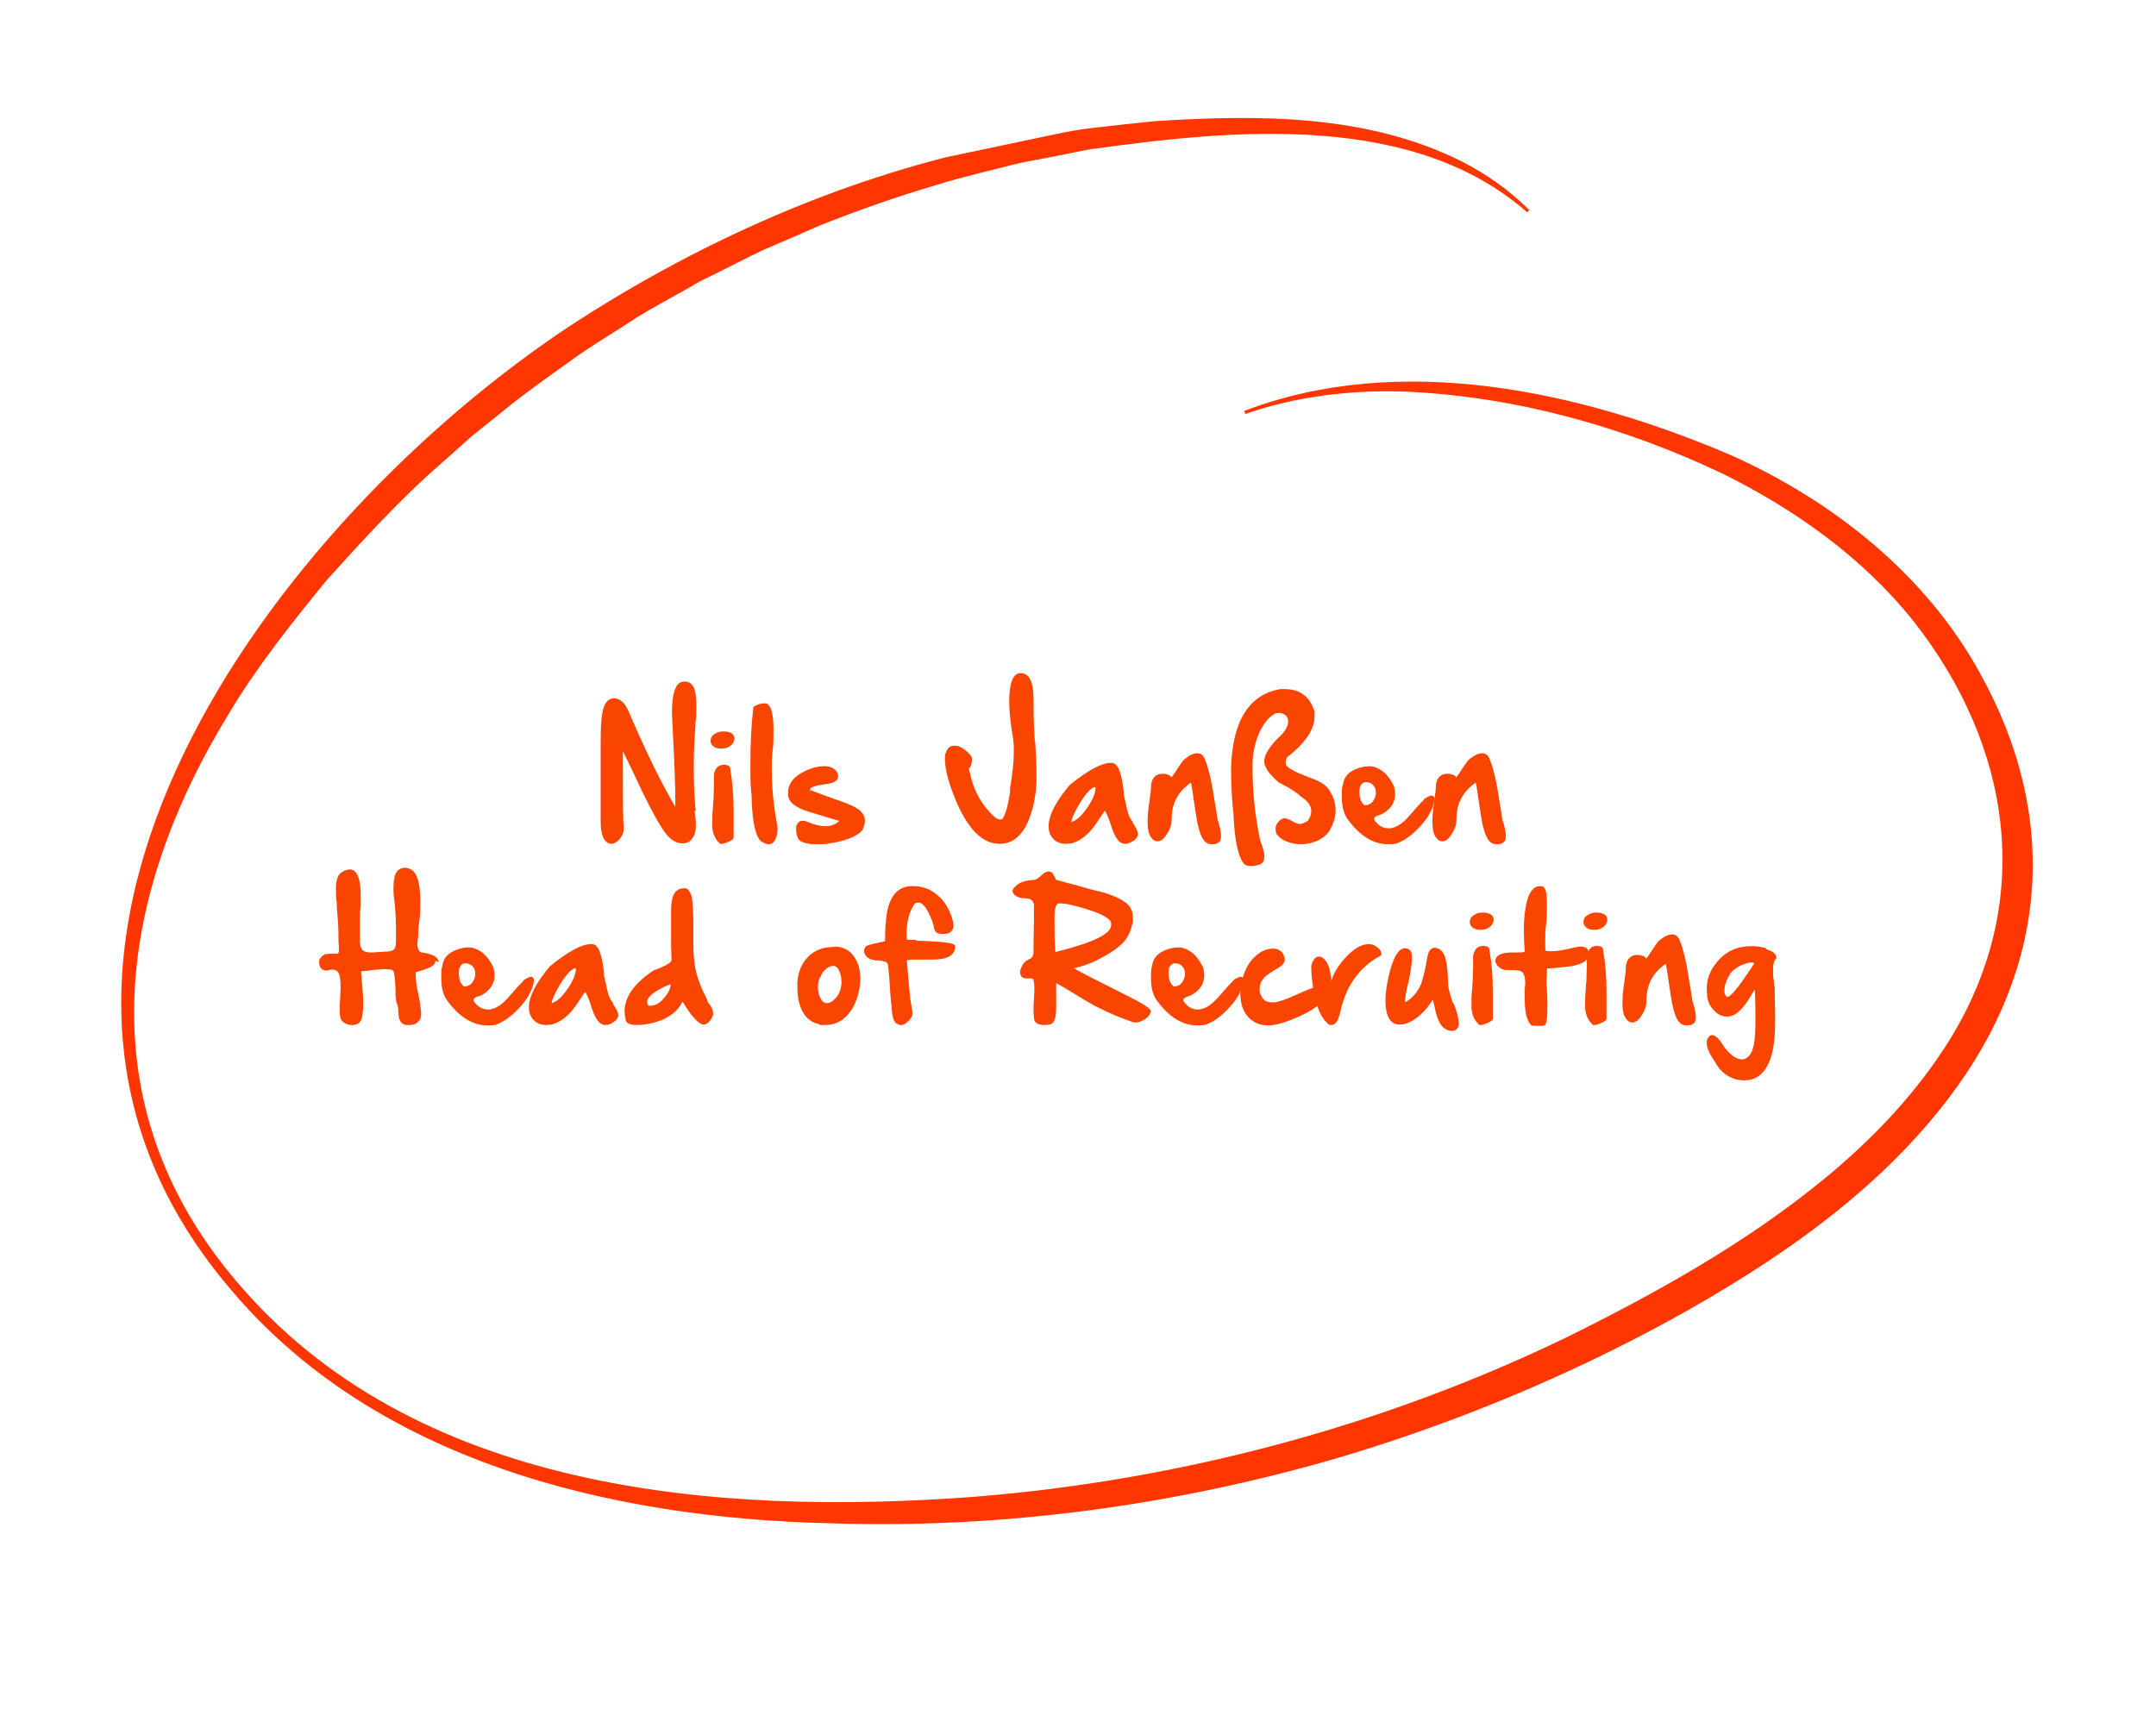 <svg xmlns="http://www.w3.org/2000/svg" xmlns:xlink="http://www.w3.org/1999/xlink" id="Ebene_1" data-name="Ebene 1" viewBox="0 0 514 412"><defs><style>      .cls-1 {        clip-path: url(#clippath);      }      .cls-2 {        fill: none;      }      .cls-2, .cls-3, .cls-4 {        stroke-width: 0px;      }      .cls-3 {        fill: #fa4500;      }      .cls-4 {        fill: #ff3600;      }    </style><clipPath id="clippath"><rect class="cls-2" x="22.9" y="35.6" width="456.8" height="324.1" transform="translate(-35.4 56.1) rotate(-11.9)"></rect></clipPath></defs><g class="cls-1"><path class="cls-4" d="M364.3,50.8c-27.1-24-69.5-20-102.9-15.4-2.8.3-6.8,1.3-9.6,1.8-2.8.6-6.8,1.2-9.6,1.9-5.4,1.4-13.7,3.3-18.9,5-9,2.6-18.9,6.1-27.7,9.6-2.9,1.3-10.6,4.6-13.4,5.8-3.1,1.4-10,5-13.1,6.5-1.1.5-3.3,1.6-4.3,2.3-4.1,2.3-8.7,4.8-12.7,7.2-4.6,3.1-11.9,7.4-16.3,10.7-4.5,3.2-11.4,8.1-15.6,11.6l-7.6,6.1-7.3,6.5c-9.7,8.4-18.7,18.3-27.3,27.8-8.1,9.9-16.5,20.4-23.1,31.4-27.2,44.1-34.2,93.7,1.2,135.6,42.4,50.5,114.5,56.3,176.1,51.7,48.6-3.9,96.8-16.6,140.8-37.8,21.7-10.7,43.3-22.7,62-38.1,11.7-9.6,22.3-20.8,30.2-33.7,20-33,14.3-69.6-9.1-99.3-12.1-15.1-28.1-26.5-45.5-35.1-23.4-11.1-49.1-18.3-75.1-19.5-13-.5-26.2,1-38.6,5.3l-.3-.7c37.3-14.3,80.4-4.7,116,10.5,24.4,10.9,46.7,28.6,59.6,52.3,18.9,34.2,16.1,69.9-7.6,101-17.3,22.8-41.5,39.2-66.3,52.9-24.7,13.5-51,24.4-77.9,32.5-39.6,11.7-81.3,17.4-122.6,16-52.1-1.2-108.9-14.7-143.5-56.6-66.8-79.4,11.5-182.5,81.6-228.9,29.1-19,61.4-33.7,95.3-41.6,5.6-1.3,13.9-3.1,19.5-4,2.9-.5,6.9-1.3,9.8-1.6,3.2-.4,11.7-1.3,14.8-1.6,24.5-1.6,50.7-1.7,73.2,9.6,5.9,3,11.4,6.9,16.1,11.6l-.5.5h0l.2.2h0Z"></path></g><g><path class="cls-3" d="M165.6,193.4c.2,1.2.3,2.3.3,3.2,0,1.3-.2,2.3-.6,2.9-.6,1.1-1.5,1.6-2.6,1.6-1.7,0-3.2-1.1-4.6-3.2-1.7-2.6-4-6.9-6.9-13.2-1.2-2.6-2.2-4.5-2.7-5.6,0,2.7,0,5.3,0,7.7,0,4.1,0,7.6.2,10.7h0c0,1.1-.4,2-1.2,2.8-.6.6-1.2.9-1.8.9s-1.3-.4-1.8-1.3c-.4-.8-.7-2-.7-3.8v-.6c0-.7,0-2.2,0-4.6v-8.7c0-.7,0-1.7,0-3.2,0-.7,0-1.3,0-2,0-3.1.1-5.4.4-7,.2-1.1.5-2,1-2.6.5-.6,1.1-.9,1.8-.9,1.4,0,2.6,1.1,3.5,3.2,4.1,9.6,7.8,17.1,11.1,22.7v-1c0-4.3-.2-9.9-.6-16.8,0-.2,0-.5,0-.8-.1-1.4-.2-2.7-.2-3.9,0-3.5.5-5.7,1.4-6.7.4-.5,1-.7,1.6-.7s1.3.2,1.7.7c.8.8,1.1,2.5,1.1,5.1s0,2.5-.2,4c0,.4,0,.7,0,.7-.2,2.7-.4,5.7-.4,8.9s0,6.1.3,9.5c0,.4,0,1,.2,1.8Z"></path><path class="cls-3" d="M171.7,178.5c-.8,0-1.4-.3-1.8-.7-.3-.3-.5-.7-.5-1.1h0c0-.7.3-1.3,1-1.7.6-.4,1.2-.6,1.9-.6s.3,0,.4,0c.8,0,1.3.2,1.8.5.4.3.6.7.6,1.2s-.3,1.2-.8,1.6c-.6.5-1.3.8-2.1.8s-.3,0-.5,0ZM172.9,182.4c.8,0,1.2.3,1.2,1,.5,2.9.8,6.2.8,9.8s0,.9,0,1.3v5.3c-.1.3-.5.6-1.2.9-.7.3-1.2.5-1.7.5s-.4,0-.5-.2c-.9-.8-1.5-2-1.7-3.7,0-.3,0-.7,0-1.2,0-1,0-2.2.2-3.8,0-.6,0-1.1.1-1.4,0-1.1.1-2.3.1-3.6s0-.8,0-1.2c0-.3,0-.6,0-.9,0-.1,0-.2,0-.3,0-.6.2-1.1.6-1.7s1.1-.9,2.2-.9Z"></path><path class="cls-3" d="M185.3,198.1c0,1.1-.3,2-.8,2.6-.3.4-.7.6-1.2.6s-1-.2-1.7-.6c-1.3-.8-2.2-4.2-2.4-9.9,0-.9,0-1.5-.1-1.8-.2-1.9-.2-3.9-.2-5.9v-1.1c0-4.5.2-9,.7-13.3h0c0-.1.1-.2.1-.2.8-.5,1.7-.8,2.5-.8s.8.2,1.1.5c.7.8,1.1,2.7,1.1,5.8s0,3.5-.3,5.7c0,.7,0,1.2-.1,1.3,0,.9,0,1.8,0,2.7,0,4,.4,8.2,1.2,12.6.1.7.2,1.3.2,1.9Z"></path><path class="cls-3" d="M193.2,188.4h.1c.6.3,3.3,1.3,8.4,3.1,1.8.7,3.1,1.4,3.8,2.3.5.6.7,1.2.7,1.9s-.2,1.3-.5,2c-.4.8-1.4,1.4-2.9,2.1-1.5.6-3.1,1-5,1.3-1.1.2-2.1.2-3.1.2s-1.3,0-1.8-.1c-1.5-.2-2.4-.7-2.7-1.4-.3-.7-.4-1.4-.4-2s0-.9.2-1.2c.3-.6.7-.9,1.3-.9s.6,0,1,.2c1.7.7,3.2,1.1,4.5,1.1s2.5-.4,3.3-1.3c-.2,0-2.6-.7-7.1-2.1-3.4-1-5.1-2.4-5.1-4.1,0-.2,0-.5,0-.7,0-1.7,1-3.2,3-4.4,1.9-1.1,3.7-1.7,5.6-1.7h.3c.7,0,1.3.2,1.8.5.5.3.9.7,1.1,1.2,0,.2.1.4.1.6,0,.3,0,.5-.2.8-.3.5-.9.8-1.7,1-2,.3-3,.5-3.1.5-1.1.3-1.7.6-1.7,1s0,.3.1.4Z"></path><path class="cls-3" d="M246.8,176.9c.2,3.1.3,5.7.3,7.7s0,1.4,0,2c-.2,3.6-.9,6.8-2.1,9.5-.7,1.6-1.7,2.9-2.8,3.8-1.2.9-2.5,1.3-3.9,1.3-2.4,0-4.5-1.2-6.5-3.5-1.7-2.1-3.2-4.8-4.5-8.3l-.2-.5c-1.2-3.2-1.8-5.8-1.8-7.7s0-1.2.2-1.7c.3-1.1,1-1.7,2-1.7s1.6.3,2.4.9c.8.6,1.4,1.2,1.8,1.9,0,.3,0,.5,0,.8,0,.6-.2,1.3-.7,1.9.2,1.1.5,2.2.8,3.2.8,2.5,2,4.6,3.4,6.3l.2.2c1.3,1.6,2.3,2.4,3,2.4s.6-.2.9-.7c.6-1.1,1.1-3.1,1.5-5.9v-.8c.6-3.6.9-6.5.9-8.7s0-1.7-.1-2.4c0-.6-.2-1.5-.4-2.8-.4-2.7-.6-5-.6-6.9s.2-3.8.7-5c.4-1.1,1.1-1.7,2-1.7,2,0,3,1.9,3.1,5.7v1.8c0,3.9.2,6.8.3,8.7Z"></path><path class="cls-3" d="M270,196.1c.8,1.2,1.3,2.1,1.3,2.9-.1.6-.5,1.1-1.1,1.5-.6.4-1.3.7-1.9.7s-1-.2-1.4-.5c-.8-.7-1.5-2.1-2.1-4.1-.5-1.6-1-2.7-1.4-3.3l-.5.7c-1.3,2-2.3,3.5-3.1,4.3-1.4,1.5-2.9,2.4-4.4,2.8-.4,0-.9.1-1.3.1-1.2,0-2.2-.4-2.9-1.1-.8-.8-1.2-1.8-1.2-3.1,0-2.6,1.7-5.9,5-9.8,4.3-3.5,7.6-5.3,9.8-5.3h.2c.9,0,1.6.8,2.1,2.5.3.9.6,2.4.8,4.5,0,.7.1,1.2.2,1.3,0,.1,0,.4.2.9.3,1.6.6,2.8.9,3.5.1.3.4.8.9,1.4ZM261.2,187.7c0,0-.2,0-.2,0-.4,0-.9.4-1.6,1.1-.9,1-1.7,2.2-2.6,3.8-.8,1.5-1.3,2.6-1.4,3.4,1.2-.3,2.5-1.5,3.8-3.4,1.3-1.9,2-3.5,2-4.9Z"></path><path class="cls-3" d="M290.6,196.4c.3,1.2.5,2.2.5,2.9s-.1,1-.3,1.3c-.3.4-.9.7-1.6.7s-.6,0-1-.1c-1-.2-1.8-1.4-2.4-3.6-.4-1.3-.7-3.6-1.2-6.8-.3-2.2-.5-3.6-.7-4.2-1.8,1.3-3,2.7-3.7,4.3-.6,1.3-.9,2.9-.9,4.9,0,.8-.3,1.8-1,2.9-.7,1.2-1.5,1.9-2.3,1.9s-1.4-.5-1.9-1.5c-.3-.6-.5-1.6-.5-3s.1-2.9.4-4.8c.2-1.7.4-2.8.4-3.5,0-1.2.3-2.1,1-2.7.4-.4,1-.6,1.7-.6s.6,0,.9.1c.8.2,1.2.4,1.2.8.4-.4.9-1.1,1.5-2.1.6-.9,1-1.5,1.4-2,.3-.3.7-.6,1.3-1,.8-.5,1.5-.7,2.1-.7s1.3.4,1.6,1.1c1,2.2,1.8,5.7,2.5,10.5.3,1.7.5,3,.6,3.8,0,.3.2.8.4,1.5Z"></path><path class="cls-3" d="M317.5,189.4c.6,1.2.9,2.4.9,3.6s0,.5,0,.7c-.1,1.5-.6,2.9-1.4,4.3-.6,1-1.6,1.8-2.8,2.4-1.3.6-2.6.9-4.1.9s-3.7-.5-5-1.6c-.7-.6-1-1.2-1-2h0c0-1.1.6-1.9,1.6-2.5.2,0,.4-.1.5-.1.4,0,1,.2,1.9.7.8.5,1.5.7,1.8.7s1.2-.3,1.9-.8c.6-.8.8-1.6.8-2.3,0-1.3-.8-2.4-2.5-3.5-.8-.8-2.3-1.8-4.4-2.9-.4-.2-.7-.4-.8-.4-2.2-1.9-3.4-3.5-3.5-4.9v-.2c0-1.3.9-2.9,2.6-4.8.2-.2.5-.5.9-.9,1.5-1.4,2.2-2.7,2.2-3.7s-.4-1.5-1.2-1.9c-.4-.2-.7-.2-1.1-.2s-.8.1-1.1.3c-1.7,1.1-2.9,2.9-3.9,5.4-.8,2.2-1.2,4.6-1.2,7,0,6,.6,11.8,1.8,17.5,0,.1.1.4.3.9.4,1.2.7,2.2.7,2.8,0,.1,0,.3,0,.4,0,.9-.3,1.5-1,1.8-.6.2-1.3.4-2.1.4s-1.5-.2-1.8-.6c-1.3-1.7-2.1-5.3-2.4-10.9,0-.7,0-1.2-.1-1.4-.4-4.2-.5-7.4-.5-9.8s0-.8,0-1.1c.2-4.7,1-8.5,2.5-11.5,2-3.9,5.2-6.3,9.4-6.9.2,0,.5,0,.7,0,1.9,0,3.5.4,4.6,1.3,1.2.8,2.1,2.2,2.7,4.1,0,.4,0,.7,0,1.1,0,3.1-2.2,6.4-6.6,9.8-.2.4-.3.8-.3,1.1s0,.4.1.6c.2.6,1.3,1.3,3.1,2.1.3.1.6.2.8.3.4.2.9.4,1.7.7,1.4.5,2.5,1,3.1,1.4,1,.7,1.7,1.5,2.1,2.6Z"></path><path class="cls-3" d="M339.4,190.6c.9-.6,1.5-.9,1.9-.9s.7.3.7,1c-.3,2-1.4,4.1-3.3,6.2-1.9,2.1-3.8,3.5-5.7,4.2-.7.2-1.4.2-2.1.2-3.4,0-6.6-1.9-9.5-5.8-1-1.3-1.5-3.1-1.5-5.4s0-2,.3-3.2c.3-2.1,2-3.5,5-4.1.4,0,.8-.1,1.2-.1,1.1,0,2.1.4,3.1,1.1,1.1.8,2,2,2.8,3.6.2.7.3,1.4.3,2,0,1.8-.9,3.3-2.6,4.4-.3.2-.7.4-1.1.5-.5.2-.8.3-.9.4-.2.1-.4.3-.4.5h0c0,.3.2.6.6,1,.8.9,1.8,1.3,2.8,1.3s.6,0,.9-.1c1.4-.3,2.7-1.3,4.1-2.9,1.8-2.1,3-3.4,3.5-3.8ZM325.4,192c.8,0,1.4-.3,1.8-.8.4-.5.7-1.1.8-1.8,0-.1,0-.2,0-.4,0-.6-.1-1.1-.4-1.5-.4-.6-.9-.9-1.7-1,0,0-.2,0-.3,0-.5,0-.8.2-1.1.6-.3.4-.4.9-.4,1.7,0,1.6.4,2.6,1.2,3.2Z"></path><path class="cls-3" d="M358.5,196.4c.3,1.2.5,2.2.5,2.9s-.1,1-.3,1.3c-.3.4-.9.7-1.6.7s-.6,0-1-.1c-1-.2-1.8-1.4-2.4-3.6-.4-1.3-.7-3.6-1.2-6.8-.3-2.2-.5-3.6-.7-4.2-1.8,1.3-3,2.7-3.7,4.3-.6,1.3-.9,2.9-.9,4.9,0,.8-.3,1.8-1,2.9-.7,1.2-1.5,1.9-2.3,1.9s-1.4-.5-1.9-1.5c-.3-.6-.5-1.6-.5-3s.1-2.9.4-4.8c.2-1.7.4-2.8.4-3.5,0-1.2.3-2.1,1-2.7.4-.4,1-.6,1.7-.6s.6,0,.9.1c.8.2,1.2.4,1.2.8.4-.4.9-1.1,1.5-2.1.6-.9,1-1.5,1.4-2,.3-.3.7-.6,1.3-1,.8-.5,1.5-.7,2.1-.7s1.3.4,1.6,1.1c1,2.2,1.8,5.7,2.5,10.5.3,1.7.5,3,.6,3.8,0,.3.2.8.4,1.5Z"></path><path class="cls-3" d="M103.8,229.1h0c0,.6-.4,1.1-1.2,1.5-1.1.5-2.2.9-3.5,1.2h0v.5c0,1.4.2,2.9.6,4.6.4,1.8.6,3.4.7,4.8h0c0,.8-.2,1.5-.7,1.9-.5.6-1.2.8-2.1.8s-.5,0-.7,0c-.8-.1-1.3-.5-1.6-1.2-.2-.4-.3-1-.3-1.8,0-1.1-.2-1.7-.3-1.9-.2-.3-.3-1-.4-2,0-.2,0-.6,0-1.4-.1-2.8-.3-4.4-.6-4.7-.2-.2-.8-.3-1.9-.3s-2.4.1-4.5.4c-.6,0-1,.1-1.2.1,0,.2,0,.7.1,1.5.2,2.5.4,4.5.4,6.2s-.2,3.5-.6,4.1c-.4.7-1.1,1-2,1s-1.1-.1-1.7-.4c-.6-.3-1-.7-1.1-1.2-.2-.4-.2-1.2-.2-2.2s0-1.6.1-2.6c0-.9.1-1.8.1-2.5,0-2-.2-3.3-.7-3.8-.3-.3-.7-.5-1.2-.5s-.7,0-1.1.2c-.2,0-.3,0-.5,0-.3,0-.6-.1-.9-.3-.4-.3-.7-.8-.7-1.4,0-.1,0-.2,0-.3,0-.4,0-.7.3-1,.3-.4.7-.7,1.2-.9.4,0,.8-.1,1.4-.1h.7c.3,0,.6,0,.8,0,.2,0,.3-.4.3-1.1s0-1-.1-1.7c0-.3,0-.5,0-.7v-.4c0-2.6-.2-5-.4-7.3,0-.2,0-.4,0-.8-.2-1.4-.2-2.5-.2-3.4s0-.6,0-.8c.1-1.7.6-2.8,1.5-3.3.7-.4,1.3-.6,1.8-.6s1,.2,1.4.7c.8.9,1.2,2.8,1.2,5.7s0,2.5-.2,3.9c0,.8,0,1.3,0,1.5v.5c0,.8,0,1.5,0,2.2,0,.6,0,1.2,0,1.8s0,.7,0,1c0,.9.3,1.6.7,2,.4.3.9.5,1.8.5s1,0,1.8-.1c.8,0,1.4-.1,1.8-.1,1,0,1.7-.2,2.1-.6.3-.3.4-1,.4-2.1s0-.3,0-.5c0-.4,0-.6,0-.8,0-.6,0-1.3,0-2,0-1.4-.1-2.9-.2-4.5,0-.1,0-.4-.1-.9-.2-1.4-.3-2.6-.3-3.7,0-2,.3-3.3.9-4.1.5-.5,1.1-.8,1.8-.8s1.6.3,2.2,1c1,1.1,1.5,3.5,1.5,7s-.1,3.7-.4,6c0,.7-.1,1.1-.1,1.4v.8c-.1.9-.2,1.6-.2,2.1,0,.8.3,1.3.5,1.6s.6.3,1.2.4c.5.1.9.2,1.2.3,1.4.4,2.1,1,2.2,1.9Z"></path><path class="cls-3" d="M124.7,233.8c.9-.6,1.5-.9,1.9-.9s.7.3.7,1c-.3,2-1.4,4.1-3.3,6.2-1.9,2.1-3.8,3.5-5.7,4.2-.7.2-1.4.2-2.1.2-3.4,0-6.6-1.9-9.5-5.8-1-1.3-1.5-3.1-1.5-5.4s0-2,.3-3.2c.3-2.1,2-3.5,5-4.1.4,0,.8-.1,1.2-.1,1.1,0,2.1.4,3.1,1.1,1.1.8,2,2,2.8,3.6.2.7.3,1.4.3,2,0,1.8-.9,3.3-2.6,4.4-.3.2-.7.4-1.1.5-.5.2-.8.3-.9.4-.2.1-.4.3-.4.5h0c0,.3.2.6.6,1,.8.9,1.8,1.3,2.8,1.3s.6,0,.9-.1c1.4-.3,2.7-1.3,4.1-2.9,1.8-2.1,3-3.4,3.5-3.8ZM110.7,235.2c.8,0,1.4-.3,1.8-.8.4-.5.7-1.1.8-1.8,0-.1,0-.2,0-.4,0-.6-.1-1.1-.4-1.5-.4-.6-.9-.9-1.7-1,0,0-.2,0-.3,0-.5,0-.8.2-1.1.6-.3.4-.4.9-.4,1.7,0,1.6.4,2.6,1.2,3.2Z"></path><path class="cls-3" d="M146.1,239.3c.8,1.2,1.3,2.1,1.3,2.9-.1.6-.5,1.1-1.1,1.5-.6.4-1.3.7-1.9.7s-1-.2-1.4-.5c-.8-.7-1.5-2.1-2.1-4.1-.5-1.6-1-2.7-1.4-3.3l-.5.7c-1.3,2-2.3,3.5-3.1,4.3-1.4,1.5-2.9,2.4-4.4,2.8-.4,0-.9.1-1.3.1-1.2,0-2.2-.4-2.9-1.1-.8-.8-1.2-1.8-1.2-3.1,0-2.6,1.7-5.9,5-9.8,4.3-3.5,7.6-5.3,9.8-5.3h.2c.9,0,1.6.8,2.1,2.5.3.9.6,2.4.8,4.5,0,.7.1,1.2.2,1.3,0,.1,0,.4.2.9.3,1.6.6,2.8.9,3.5.1.3.4.8.9,1.4ZM137.3,230.9c0,0-.2,0-.2,0-.4,0-.9.4-1.6,1.1-.9,1-1.7,2.2-2.6,3.8-.8,1.5-1.3,2.6-1.4,3.4,1.2-.3,2.5-1.5,3.8-3.4,1.3-1.9,2-3.5,2-4.9Z"></path><path class="cls-3" d="M168.6,238.8c1,1.1,1.4,2,1.4,2.8s0,.5-.1.7c-.6,1.3-1.4,2-2.2,2s-2.4-1.4-4.1-4.1c-.4-.7-.7-1.1-.9-1.4-1.1,2.4-3.4,4.1-6.7,5-1.5.4-2.9.6-4.2.6-1.8,0-2.7-.5-2.7-1.6-.1-.5-.2-1.1-.2-1.6,0-3.4,2.2-6.6,6.6-9.6.2-.2.8-.4,1.6-.7,2-.8,3-1.5,3-2,0-.8-.1-1.9-.1-3.5s0-1.6,0-2.6c0-1.2,0-2.2,0-3s0-1.1,0-1.4v-.2c0-.4,0-.8,0-1.1,0-2.3.4-3.8,1.1-4.5.5-.5,1.1-.8,1.9-.8s.3,0,.4,0c.4,0,.8.4,1.1,1,.3.6.5,1.1.5,1.7.2,1.2.3,3.3.3,6.3v1c0,.4,0,1,0,1.8,0,.5,0,.9,0,1.3,0,2.7.2,4.8.5,6.2.5,2.3,1.5,4.8,2.9,7.5ZM159.8,234.7c-1.2.4-2.3,1-3.3,1.6-1.3.8-2,1.6-2.2,2.3,0,.1,0,.2,0,.4,0,.3,0,.5.3.8h.5c1,0,2.1-.5,3.1-1.7,1-1.1,1.6-2.2,1.7-3.4Z"></path><path class="cls-3" d="M198.9,225.7c1.9,0,3.4.7,4.5,2.1s1.7,3.3,1.7,5.6-.7,5.2-2.1,7.4c-1.6,2.4-3.7,3.6-6.2,3.6s-1,0-1.5-.2c-2-.4-3.4-1.6-4.3-3.7-.6-1.4-.9-3.1-.9-4.9s0-.9,0-1.4c.2-2.6,1.1-4.6,2.6-6.1,1.5-1.5,3.5-2.3,5.9-2.3h.3ZM195.6,232.8c-.4.7-.6,1.6-.6,2.5v.2c0,1.1.3,2,.7,2.7.4.7.9,1,1.5,1s1.3-.4,2.1-1.3c.8-.9,1.2-2,1.3-3.4,0-.2,0-.4,0-.5,0-1.2-.3-2.2-.8-3-.3-.5-.7-.7-1.2-.7s-1.2.3-1.9.9c-.6.6-.9,1.1-1,1.7Z"></path><path class="cls-3" d="M218.3,224.3c3.8.1,6.4.3,7.7.5,1.1.2,1.7.4,1.7.8,0,1.4-.7,2.3-2.2,2.8-.8.3-2,.4-3.6.4s-.7,0-1.2,0h-.9c-.4,0-.7,0-.9,0-.2,0-.4,0-.6,0-.9,0-1.7,0-2.1.2.2,3,.5,5.7.7,8,0,.8.2,1.8.4,2.9.1.7.2,1.2.3,1.6,0,0,0,0,0,.1,0,.4-.3,1-.8,1.6-.7.8-1.3,1.2-2,1.2s-.4,0-.6-.2c-.9,0-1.4-1.2-1.6-3.4v-.3c-.1-1-.3-2.5-.4-4.5s-.3-4.5-.5-5.8c0-.5-.3-.8-.7-.9-.3-.1-.8-.2-1.6-.3-.5,0-.8,0-1.1-.1-1.1-.2-1.8-.7-2.1-1.4-.1-.2-.2-.5-.2-.7s0-.6.3-.9c0-.4,1.1-.7,3-1.1,1-.2,1.6-.3,1.7-.4,0-3.7.3-6.5.8-8.3,1-3.2,2.8-4.8,5.6-4.8h.3c2.1,0,3.9.6,5.5,1.9,1.6,1.2,2.8,3,3.6,5.2.3.9.5,1.6.5,2.2s-.1,1-.4,1.3c-.4.6-1.1.8-2.1.8s-1.4-.2-1.7-.5c-.2-.2-.4-.6-.5-1.3-.1-.6-.3-1-.4-1.4-1.1-2.8-2.2-4.3-3.2-4.3s-1.1.5-1.7,1.6c-.5,1-.8,2.1-1,3.5-.1.8-.2,1.6-.2,2.2s0,.4,0,.6c0,.6.1.9.3,1,.2,0,.8,0,2,0Z"></path><path class="cls-3" d="M256.3,231c1.1.7,5,2.7,11.6,6,4.3,2.1,6.5,3.5,6.5,4.1h0c-.2.9-.8,1.6-1.8,2.1-.7.4-1.2.6-1.7.6s-.4,0-.6,0c-4.6-1.6-8.5-3.4-11.8-5.4-3.9-2.4-6.1-3.7-6.7-4,0,3.1,0,5,0,5.6v.2c0,2.5-.5,3.8-1.3,4-.6.2-1.2.2-1.6.2-1.2,0-2-.4-2.3-1.1-.1-.3-.2-1.3-.2-2.8v-.4c0-.2,0-.8.1-1.7,0-.9.1-1.7.1-2.2v-.5c0-1.5-.2-2.3-.5-2.4h-.5c-.4,0-.7,0-.8,0h-.1c-.6,0-1-.2-1.2-.5-.2-.3-.3-.6-.3-.9s0-.7.2-1c.3-.7.6-1.3,1.1-1.7,0,0,.5-.3,1.4-.8.3-.3.5-.8.5-1.4,0-1.6,0-4.1.1-7.5,0-2.6,0-3.8,0-3.8-.2-1-.8-1.5-2-1.5-1.2,0-2.1-.3-2.7-.9-.2-.3-.4-.5-.4-.8,0-.5.4-1,1.2-1.6.8-.6,2.1-1,3.9-1.1.5,0,1-.4,1.8-1.1.6-.6,1.2-.9,1.7-.9h0c.5,0,.9.2,1.1.7.5.9.7,1.3.7,1.3l5.6,1.5c.5.2,1.5.4,2.8.8,1.4.3,2.4.6,3.2.8,2.5.8,4.4,1.7,5.5,2.8.8.8,1.2,1.9,1.2,3.2s0,1-.2,1.6c-.4,1.7-1.1,3.2-2.2,4.3-1.2,1.3-3.2,2.6-5.7,3.9-2.1,1.1-4.2,1.8-6.1,2.2ZM251.6,227c8.9-2.2,13.3-4.3,13.3-6.4s0-.4,0-.6c-.4-1.3-3.4-2.7-9-4.1-1.5-.4-2.6-.5-3.2-.5s-.2,0-.3,0c-.7.2-1,1.3-1,3.1,0,3.2,0,6.1.2,8.4Z"></path><path class="cls-3" d="M293.9,233.8c.9-.6,1.5-.9,1.9-.9s.7.3.7,1c-.3,2-1.4,4.1-3.3,6.2-1.9,2.1-3.8,3.5-5.7,4.2-.7.2-1.4.2-2.1.2-3.4,0-6.6-1.9-9.5-5.8-1-1.3-1.5-3.1-1.5-5.4s0-2,.3-3.2c.3-2.1,2-3.5,5-4.1.4,0,.8-.1,1.2-.1,1.1,0,2.1.4,3.1,1.1,1.1.8,2,2,2.8,3.6.2.7.3,1.4.3,2,0,1.8-.9,3.3-2.6,4.4-.3.2-.7.4-1.1.5-.5.2-.8.3-.9.4-.2.1-.4.3-.4.5h0c0,.3.2.6.6,1,.8.9,1.8,1.3,2.8,1.3s.6,0,.9-.1c1.4-.3,2.7-1.3,4.1-2.9,1.8-2.1,3-3.4,3.5-3.8ZM279.9,235.2c.8,0,1.4-.3,1.8-.8.4-.5.7-1.1.8-1.8,0-.1,0-.2,0-.4,0-.6-.1-1.1-.4-1.5-.4-.6-.9-.9-1.7-1,0,0-.2,0-.3,0-.5,0-.8.2-1.1.6-.3.4-.4.9-.4,1.7,0,1.6.4,2.6,1.2,3.2Z"></path><path class="cls-3" d="M303.1,239c.2,0,.4,0,.7,0,1.1-.1,2.8-.7,5.2-1.8,2.4-1.1,4-1.7,4.8-1.9.2,0,.5,0,.7,0,1,0,1.5.5,1.6,1.6-.4,2.2-3.3,4.4-8.9,6.5-1.9.7-3.5,1.1-4.9,1.1-2.2,0-4-.9-5.2-2.6-.9-1.2-1.3-2.8-1.4-4.6v-.4c0-1.6.3-3.2.9-4.8.7-1.8,1.6-3.2,2.8-4.2,1.2-1.1,2.6-1.7,4-1.7h.1c1.3,0,2.2.6,2.6,1.7.1.3.2.6.2.8,0,.8-.5,1.4-1.4,2-1.9,1.1-3.1,1.9-3.5,2.4-.7.8-1.1,1.6-1.1,2.6s0,1,.3,1.5c.4,1.2,1.3,1.8,2.6,1.8Z"></path><path class="cls-3" d="M328.4,225.9c.6.5.9.9.9,1.5s0,.3,0,.4c-2.4,1.2-4.4,2.9-6,5-1.8,2.3-3,5.1-3.7,8.2-.5,2.3-1.2,3.4-2.1,3.4s-.8-.2-1.3-.7c-1.2-1.1-2.1-3.2-2.8-6.2-.5-2.5-.8-4.9-.8-7.2.2-.9.6-1.6,1.1-2,.2-.2.5-.2.7-.2s.5,0,.8.2c1.3.8,2,2.7,2.2,5.6.5-1.8,1.6-3.6,3.3-5.5,2-2.2,3.9-3.3,5.7-3.3h0c.7,0,1.3.3,2,.8Z"></path><path class="cls-3" d="M346.6,239.3c.8,2.2,1.2,3.8,1.2,4.7s-.5,1.8-1.6,1.8-1.4-.3-2.1-.8c-.9-.8-1.6-2.4-2.1-5-.2-.8-.3-1.3-.4-1.7-.9,1.5-2,2.9-3.5,4.1-1.6,1.3-3.1,1.9-4.4,1.9s-1.9-.5-2.5-1.4c-.6-1-.9-2.4-.9-4.4s.4-4.4,1.1-7.1c1-3.5,2.1-5.3,3.6-5.3h0c.5,0,.9.2,1.2.5.3.4.4,1,.4,1.9,0,1.4-.3,3.4-.9,6-.5,2-.7,3.3-.7,4s0,.4,0,.4c0,0,.1,0,.2,0,1.6-1,2.8-2.4,3.6-4.3.4-1.1.8-2.7,1.2-4.8.2-1.3.4-2.2.6-2.7.3-.7.8-1.1,1.4-1.1,1.2,0,2.1.8,2.6,2.5.3,1,.5,2.6.6,4.9,0,1.2.1,2,.2,2.4.1.7.5,1.8,1,3.4Z"></path><path class="cls-3" d="M352.7,221.7c-.8,0-1.4-.3-1.8-.7-.3-.3-.5-.7-.5-1.1h0c0-.7.3-1.3,1-1.7.6-.4,1.2-.6,1.9-.6s.3,0,.4,0c.8,0,1.3.2,1.8.5.4.3.6.7.6,1.2s-.3,1.2-.8,1.6c-.6.5-1.3.8-2.1.8s-.3,0-.5,0ZM353.9,225.6c.8,0,1.2.3,1.2,1,.5,2.9.8,6.2.8,9.8s0,.9,0,1.3v5.3c-.1.3-.5.6-1.2.9-.7.3-1.2.5-1.7.5s-.4,0-.5-.2c-.9-.8-1.5-2-1.7-3.7,0-.3,0-.7,0-1.2,0-1,0-2.2.2-3.8,0-.6,0-1.1.1-1.4,0-1.1.1-2.3.1-3.6s0-.8,0-1.2c0-.3,0-.6,0-.9,0-.1,0-.2,0-.3,0-.6.2-1.1.6-1.7s1.1-.9,2.2-.9Z"></path><path class="cls-3" d="M378.5,226.4c.2.4.3.7.3,1.1s0,.5-.2.8c-.5,1-1.7,1.6-3.6,2-1.2.2-3,.4-5.5.6h-.7c0,.1,0,.4,0,.8,0,1-.1,1.8-.1,2.3s0,.4,0,.6c.1,1.3.2,2.9.2,4.8v.8c0,2.7-.2,4.1-.7,4.3,0,0-.3.1-.9.1-1.4,0-2.2,0-2.3-.2-1-1-1.5-3.1-1.5-6.3s0-2.1.1-3.3c0-.2,0-.4,0-.7,0-1-.2-1.7-.6-2.2-.3-.4-1.1-.6-2.2-.6h-.3c-.2,0-.4,0-.5,0-.8,0-1.4,0-1.8-.2-.8-.3-1.4-.9-1.7-1.8h0c0-.5.1-.9.4-1.2.7-.7,1.9-1,3.7-1s.7,0,1,0c.2,0,.4,0,.6,0,.4,0,.9,0,1.3-.2-.1-1.5-.2-3.1-.2-4.6s0-2.3.1-3.4c.3-3.4.9-5.7,2-6.8.5-.6,1.1-.8,1.8-.8h.2c.3,0,.5.1.7.3.5.5.7,1.9.7,4s0,2.9-.2,4.7c-.1,1.2-.2,2-.2,2.4,0,.4,0,1,0,1.7v2.1c0,.2.4.3,1.1.3s.3,0,.5,0c1.1,0,2.4-.2,4.1-.6,0,0,.3,0,.5-.1,1-.3,1.8-.4,2.3-.4.8,0,1.4.3,1.7.8Z"></path><path class="cls-3" d="M379.8,221.7c-.8,0-1.4-.3-1.8-.7-.3-.3-.5-.7-.5-1.1h0c0-.7.3-1.3,1-1.7.6-.4,1.2-.6,1.9-.6s.3,0,.4,0c.8,0,1.3.2,1.8.5.4.3.6.7.6,1.2s-.3,1.2-.8,1.6c-.6.5-1.3.8-2.1.8s-.3,0-.5,0ZM381,225.6c.8,0,1.2.3,1.2,1,.5,2.9.8,6.2.8,9.8s0,.9,0,1.3v5.3c-.1.3-.5.6-1.2.9-.7.3-1.2.5-1.7.5s-.4,0-.5-.2c-.9-.8-1.5-2-1.7-3.7,0-.3,0-.7,0-1.2,0-1,0-2.2.2-3.8,0-.6,0-1.1.1-1.4,0-1.1.1-2.3.1-3.6s0-.8,0-1.2c0-.3,0-.6,0-.9,0-.1,0-.2,0-.3,0-.6.2-1.1.6-1.7s1.1-.9,2.2-.9Z"></path><path class="cls-3" d="M403.8,239.6c.3,1.2.5,2.2.5,2.9s-.1,1-.3,1.3c-.3.4-.9.7-1.6.7s-.6,0-1-.1c-1-.2-1.8-1.4-2.4-3.6-.4-1.3-.7-3.6-1.2-6.8-.3-2.2-.5-3.6-.7-4.2-1.8,1.3-3,2.7-3.7,4.3-.6,1.3-.9,2.9-.9,4.9,0,.8-.3,1.8-1,2.9-.7,1.2-1.5,1.9-2.3,1.9s-1.4-.5-1.9-1.5c-.3-.6-.5-1.6-.5-3s.1-2.9.4-4.8c.2-1.7.4-2.8.4-3.5,0-1.2.3-2.1,1-2.7.4-.4,1-.6,1.7-.6s.6,0,.9.1c.8.2,1.2.4,1.2.8.4-.4.9-1.1,1.5-2.1.6-.9,1-1.5,1.4-2,.3-.3.7-.6,1.3-1,.8-.5,1.5-.7,2.1-.7s1.3.4,1.6,1.1c1,2.2,1.8,5.7,2.5,10.5.3,1.7.5,3,.6,3.8,0,.3.2.8.4,1.5Z"></path><path class="cls-3" d="M421,226.3c1.7.5,2.5,1.2,2.5,2.1v.2h-.1c-.4.4-.7,1.2-.7,2.6s0,1.7.2,2.7c0,.8.1,1.3.2,1.5v.7c0,2.2.1,4.2.1,6,0,2.7,0,4.9-.3,6.6-.2,1.9-.6,3.5-1.3,4.9-1,2.2-2.5,3.5-4.5,3.9-.4,0-.9.1-1.3.1-1.8,0-3.4-.6-4.9-1.8-.7-.6-1.3-1.3-1.8-2.2-.2-.4-.5-.8-.7-1.1-1-1.5-1.5-2.8-1.5-3.8s.3-1.3.8-1.8c.2,0,.3-.1.4-.1.8,0,1.7.8,2.6,2.3.6.9,1.3,1.8,2.1,2.4.9.8,1.8,1.1,2.6,1.1s1.9-.8,2.4-2.3c.5-1.5.7-3.6.7-6.3s0-2,0-3.1c0-1.6-.1-2.9-.1-3.9s0-.7,0-1c-.4.4-.8,1.1-1.4,2.1-1.4,2.3-2.8,3.6-4.1,4.1-.4.1-.8.2-1.1.2-1.2,0-2.3-.5-3.2-1.5-.9-.9-1.4-2-1.6-3.3,0-.6-.1-1.2-.1-1.8,0-2.4.8-4.5,2.5-6.5,2.1-2.5,4.8-3.7,8.1-3.7h.4c1,0,2.1.2,3.2.5ZM412.4,232.4c-.6.8-.9,1.7-1.2,2.7,0,.4-.1.8-.1,1.1,0,.7.2,1.2.6,1.5,0,0,0,0,.1,0,.8,0,2.7-2.3,5.7-6.9.4-.6.7-1,.7-1.1,0-.2-.3-.2-.7-.2-.8,0-1.6.3-2.7.8-1.1.6-2,1.3-2.5,2.1Z"></path></g></svg>